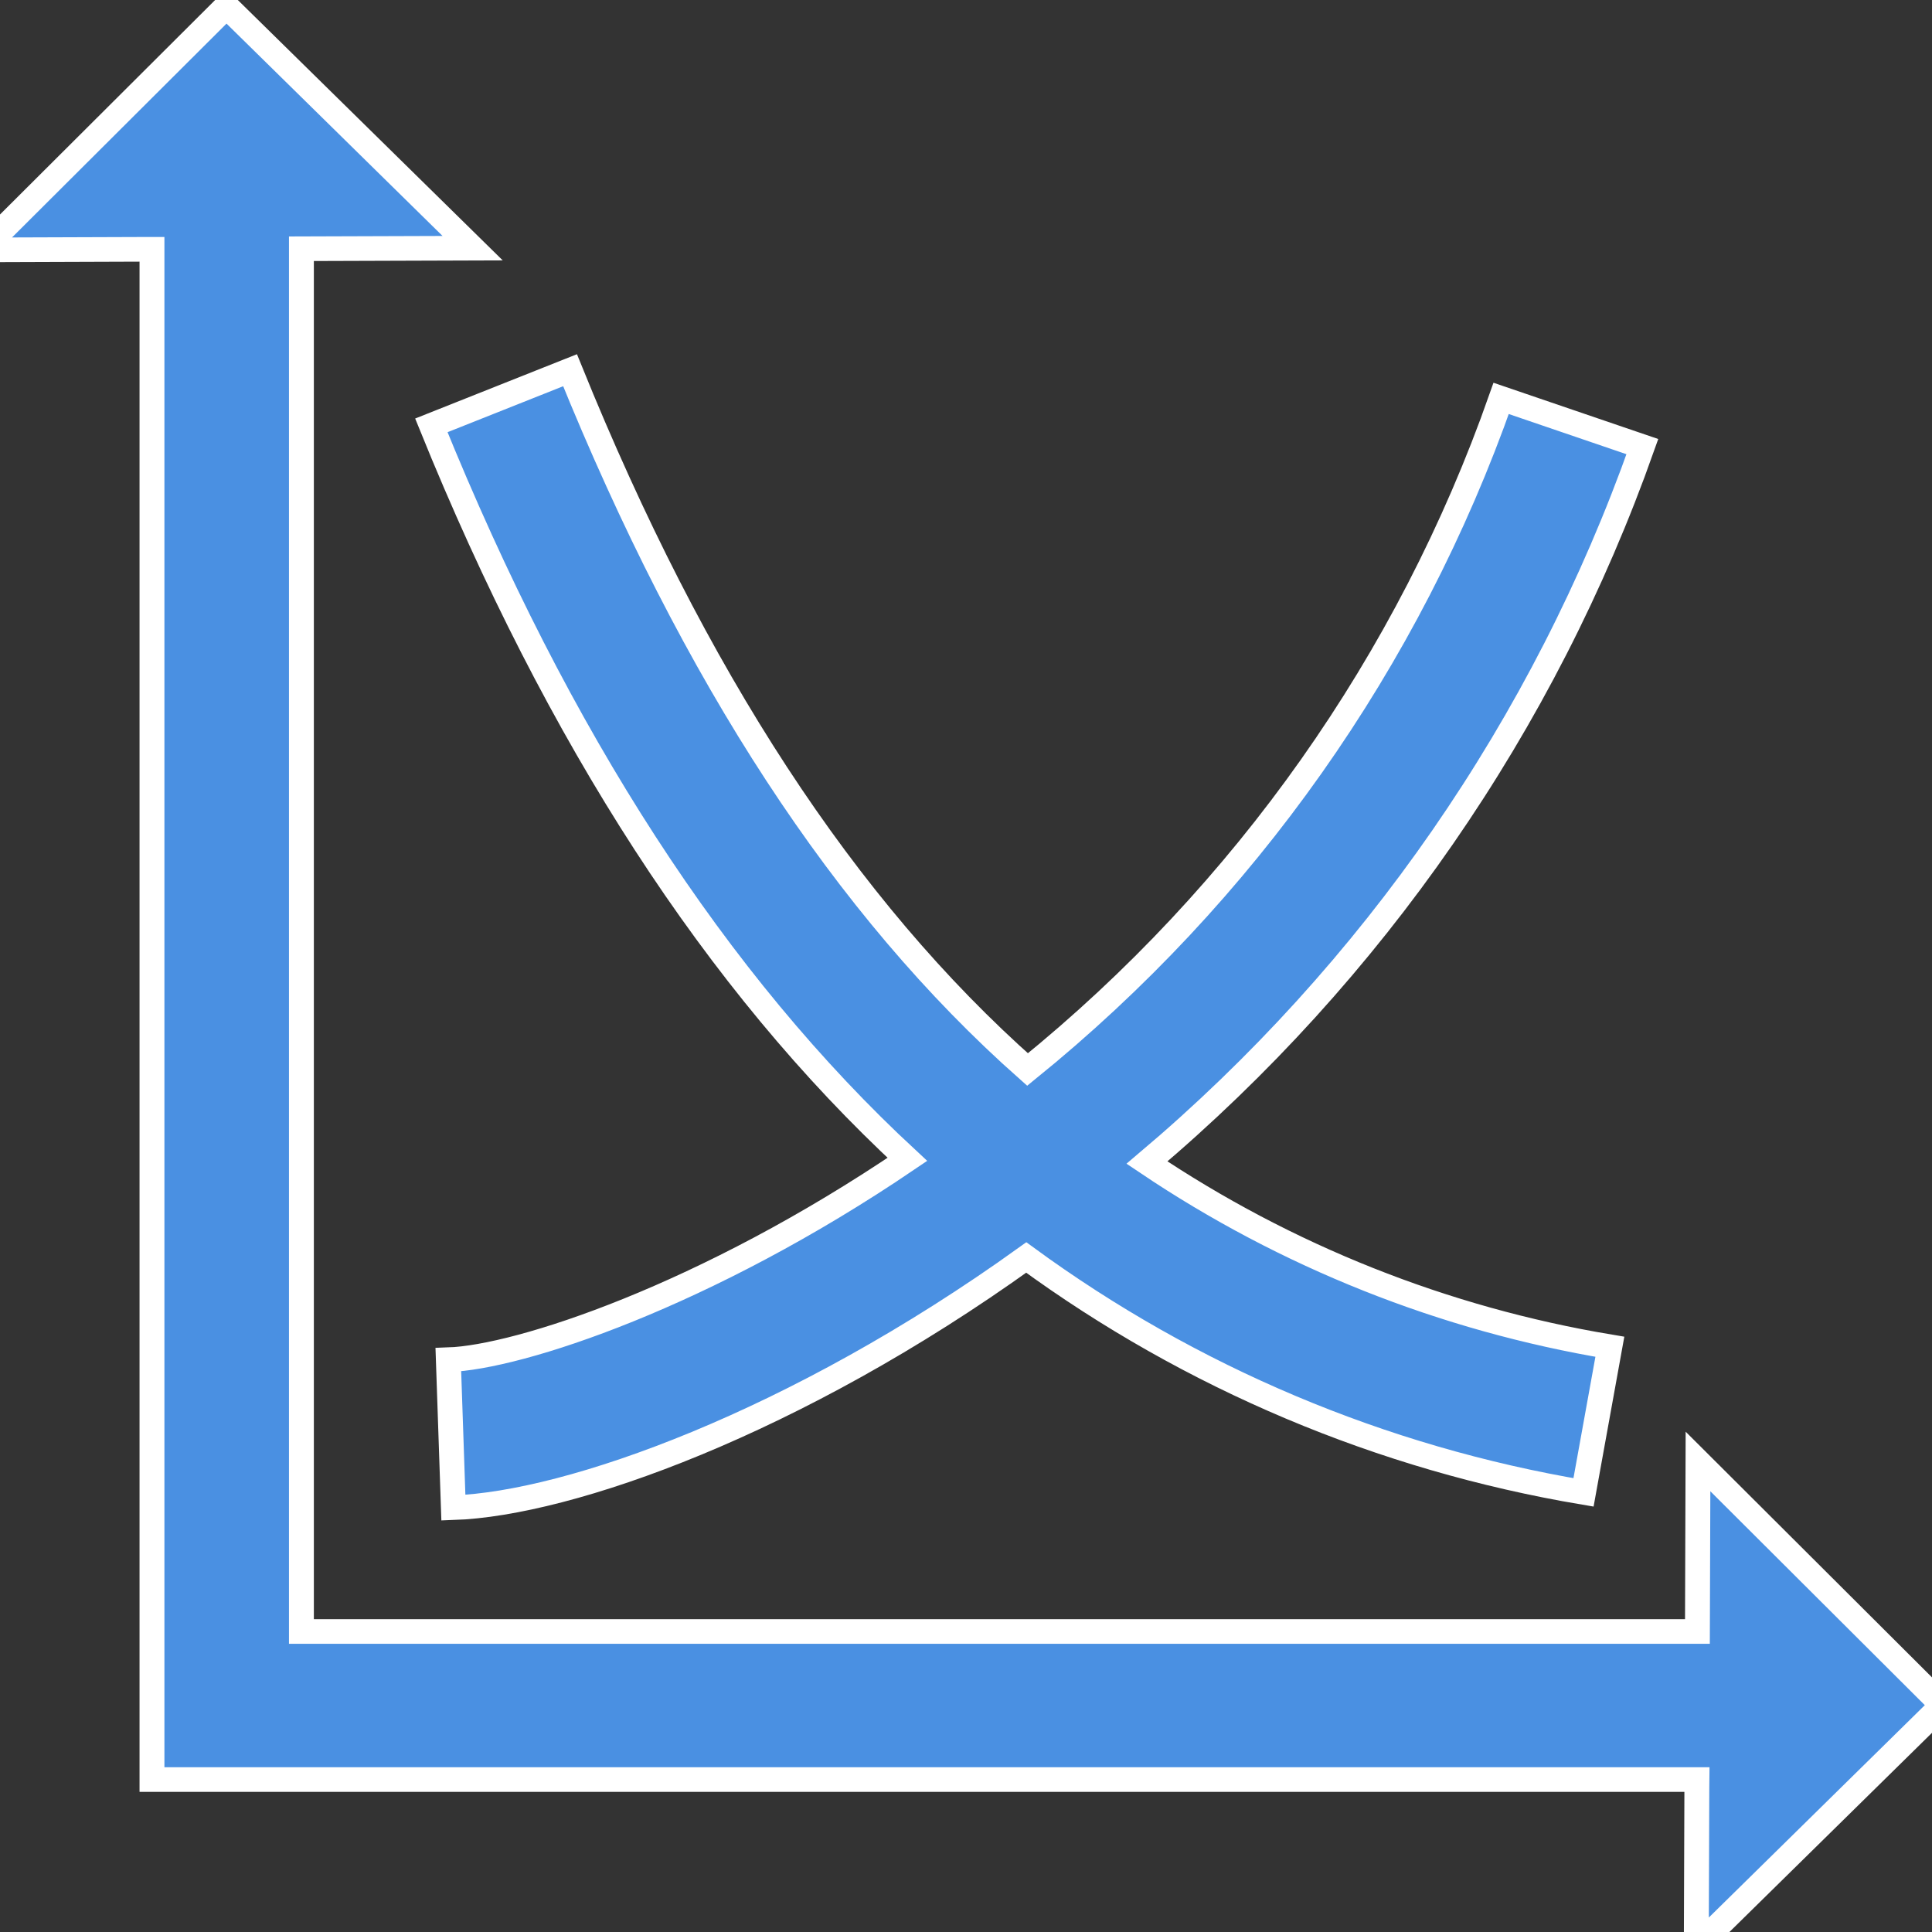 <?xml version="1.0" encoding="UTF-8"?> <svg xmlns="http://www.w3.org/2000/svg" xmlns:xlink="http://www.w3.org/1999/xlink" width="24" height="24" xml:space="preserve" overflow="hidden"><rect width="100%" height="100%" fill="#333333" stroke="none"/><defs><clipPath id="clip0"><rect x="0" y="0" width="24" height="24"></rect></clipPath></defs><g clip-path="url(#clip0)"><path d="M13.585 17.427C11.097 19.131 8.803 19.887 7.939 19.916L8.001 21.754C9.42 21.706 12.207 20.707 15.047 18.646 17.072 20.142 19.419 21.142 21.901 21.564L22.225 19.755C20.185 19.411 18.243 18.63 16.532 17.467 19.314 15.094 21.417 12.024 22.625 8.573L20.888 7.974C19.753 11.237 17.737 14.123 15.063 16.311 12.81 14.295 10.962 11.428 9.436 7.624L7.73 8.309C9.291 12.199 11.232 15.226 13.585 17.427Z" stroke="#FFFFFF" stroke-width="0.306" fill="#4A90E2" transform="matrix(1.01 0 0 1 -2.449 -3.025)"></path><path d="M23.288 27.214 26.315 24.208 23.309 21.18 23.302 23.292 6.132 23.292 6.132 6.115 8.238 6.108 5.21 3.102 2.204 6.129 4.195 6.122 4.294 6.122 4.294 25.131 23.296 25.131 23.295 25.223 23.288 27.214Z" stroke="#FFFFFF" stroke-width="0.306" fill="#4A90E2" transform="matrix(1.01 0 0 1 -2.449 -3.025)"></path></g></svg> 